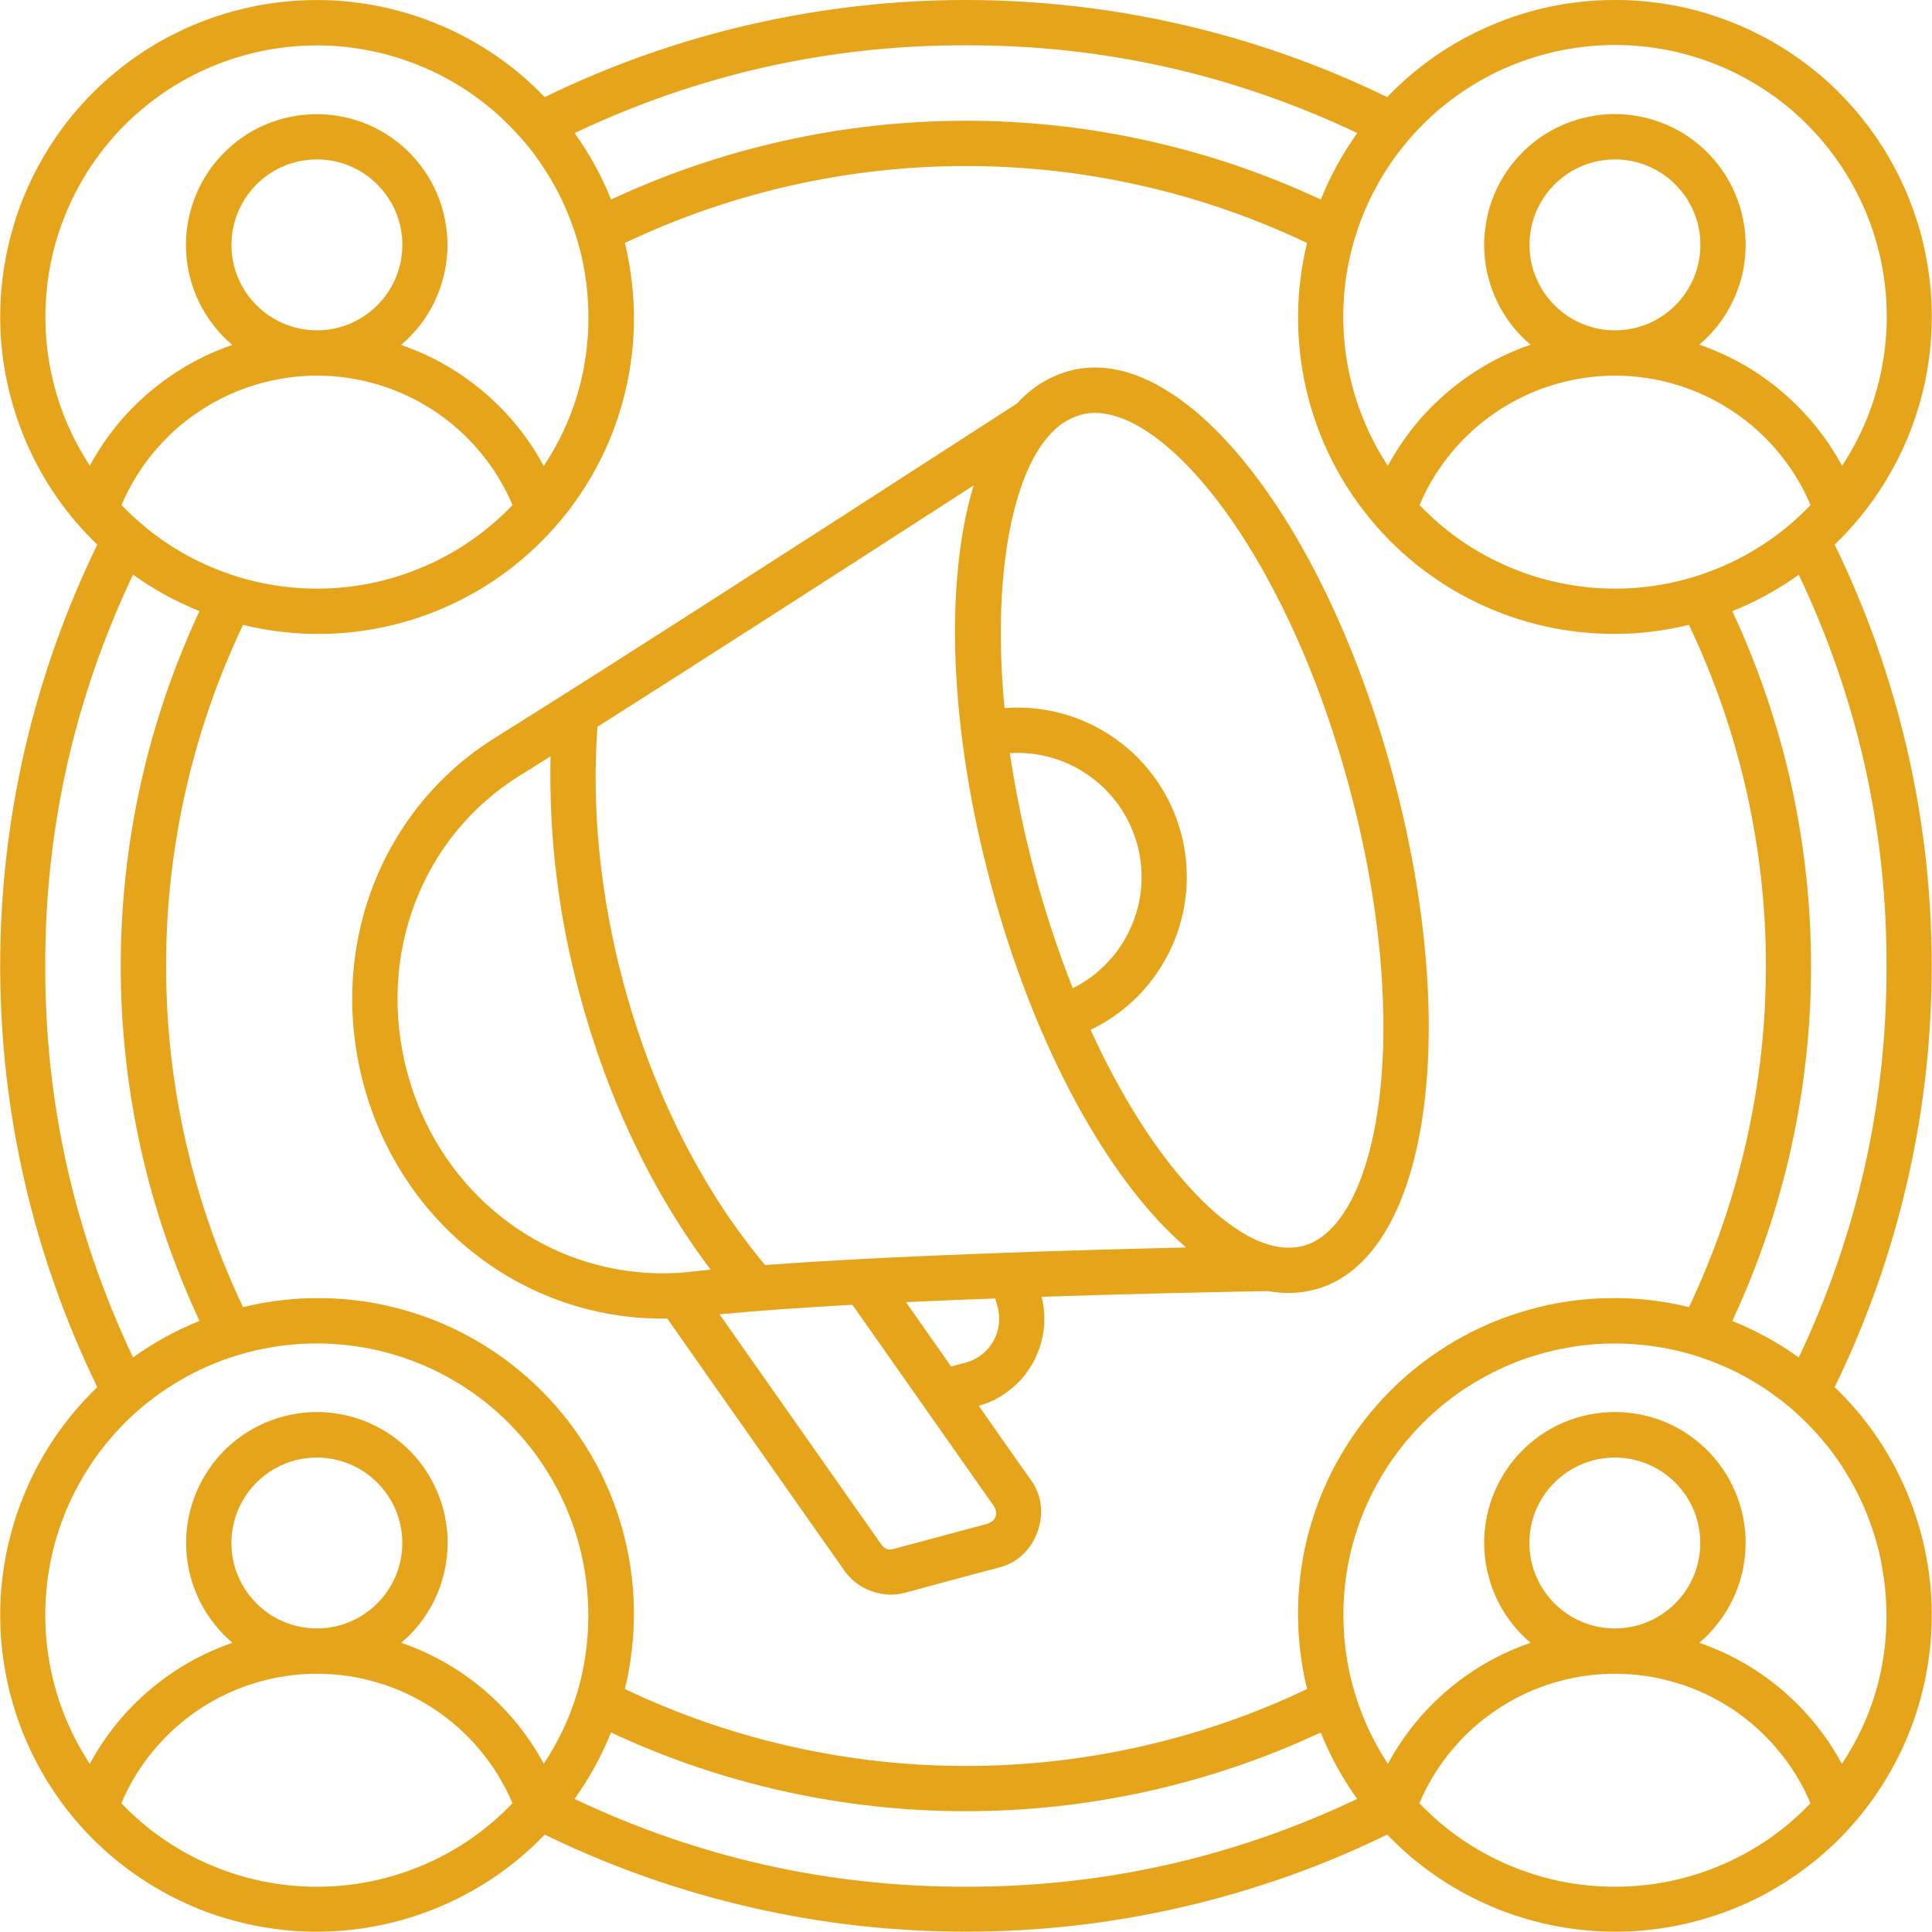 <?xml version="1.0" encoding="UTF-8" standalone="no"?>
<!-- Created with Inkscape (http://www.inkscape.org/) -->

<svg
   width="34.817mm"
   height="34.816mm"
   viewBox="0 0 34.817 34.816"
   version="1.1"
   id="svg44811"
   inkscape:version="1.2.1 (9c6d41e, 2022-07-14)"
   sodipodi:docname="bullhorn-large.svg"
   xmlns:inkscape="http://www.inkscape.org/namespaces/inkscape"
   xmlns:sodipodi="http://sodipodi.sourceforge.net/DTD/sodipodi-0.dtd"
   xmlns="http://www.w3.org/2000/svg"
   xmlns:svg="http://www.w3.org/2000/svg">
  <sodipodi:namedview
     id="namedview44813"
     pagecolor="#ffffff"
     bordercolor="#000000"
     borderopacity="0.25"
     inkscape:showpageshadow="2"
     inkscape:pageopacity="0.0"
     inkscape:pagecheckerboard="0"
     inkscape:deskcolor="#d1d1d1"
     inkscape:document-units="mm"
     showgrid="false"
     inkscape:zoom="0.2102413"
     inkscape:cx="126.04564"
     inkscape:cy="366.24583"
     inkscape:window-width="1309"
     inkscape:window-height="430"
     inkscape:window-x="0"
     inkscape:window-y="38"
     inkscape:window-maximized="0"
     inkscape:current-layer="layer1" />
  <defs
     id="defs44808" />
  <g
     inkscape:label="Layer 1"
     inkscape:groupmode="layer"
     id="layer1"
     transform="translate(-70.685,-51.808)">
    <path
       fill="#e5a419"
       d="m 99.789,51.808 c -0.774,0 -1.519,0.152 -2.231,0.456 -0.712,0.303 -1.338,0.734 -1.874,1.294 -0.59,-0.287 -1.193,-0.54 -1.811,-0.758 -0.619,-0.219 -1.247,-0.402 -1.885,-0.548 -0.639,-0.147 -1.284,-0.259 -1.935,-0.332 -0.652,-0.074 -1.305,-0.112 -1.96,-0.112 -0.656,0 -1.309,0.037 -1.961,0.112 -0.65,0.073 -1.295,0.185 -1.935,0.332 -0.638,0.146 -1.266,0.329 -1.885,0.548 -0.617,0.218 -1.221,0.471 -1.811,0.758 -0.131,-0.136 -0.269,-0.266 -0.412,-0.389 -0.145,-0.123 -0.295,-0.237 -0.449,-0.346 -0.156,-0.107 -0.317,-0.207 -0.482,-0.299 -0.165,-0.091 -0.335,-0.175 -0.508,-0.249 -0.174,-0.074 -0.35,-0.141 -0.531,-0.198 -0.181,-0.057 -0.362,-0.105 -0.548,-0.145 -0.185,-0.039 -0.371,-0.069 -0.559,-0.09 -0.187,-0.021 -0.376,-0.032 -0.565,-0.033 -0.19,-0.001 -0.379,0.005 -0.566,0.023 -0.189,0.017 -0.376,0.043 -0.562,0.079 -0.185,0.036 -0.369,0.08 -0.55,0.134 -0.182,0.054 -0.36,0.117 -0.535,0.187 -0.175,0.072 -0.346,0.152 -0.514,0.241 -0.167,0.088 -0.329,0.185 -0.486,0.289 -0.157,0.105 -0.31,0.218 -0.456,0.338 -0.146,0.119 -0.287,0.245 -0.42,0.38 -0.134,0.134 -0.26,0.273 -0.38,0.419 -0.12,0.147 -0.232,0.299 -0.336,0.456 -0.105,0.157 -0.201,0.32 -0.289,0.488 -0.09,0.167 -0.169,0.338 -0.241,0.513 -0.072,0.175 -0.134,0.353 -0.187,0.535 -0.054,0.182 -0.099,0.365 -0.134,0.551 -0.036,0.185 -0.062,0.372 -0.08,0.561 -0.017,0.189 -0.023,0.376 -0.022,0.566 0.001,0.189 0.012,0.378 0.033,0.565 0.021,0.189 0.051,0.375 0.09,0.559 0.04,0.186 0.088,0.368 0.145,0.548 0.058,0.181 0.124,0.357 0.198,0.531 0.074,0.174 0.158,0.343 0.249,0.508 0.092,0.165 0.192,0.327 0.299,0.482 0.109,0.156 0.223,0.305 0.346,0.449 0.123,0.143 0.252,0.281 0.389,0.412 -0.287,0.59 -0.54,1.193 -0.758,1.811 -0.219,0.619 -0.402,1.247 -0.55,1.885 -0.146,0.639 -0.258,1.284 -0.332,1.935 -0.073,0.652 -0.11,1.305 -0.11,1.961 0,0.655 0.037,1.308 0.11,1.96 0.074,0.652 0.186,1.297 0.332,1.935 0.147,0.639 0.331,1.268 0.55,1.885 0.218,0.617 0.471,1.221 0.758,1.811 -0.136,0.131 -0.266,0.269 -0.389,0.413 -0.123,0.143 -0.237,0.294 -0.346,0.449 -0.107,0.154 -0.207,0.316 -0.299,0.481 -0.091,0.165 -0.175,0.335 -0.249,0.508 -0.074,0.174 -0.141,0.35 -0.198,0.531 -0.057,0.181 -0.105,0.364 -0.145,0.548 -0.039,0.185 -0.069,0.372 -0.09,0.559 -0.021,0.187 -0.032,0.376 -0.033,0.566 -0.001,0.189 0.005,0.378 0.022,0.565 0.018,0.189 0.044,0.376 0.08,0.562 0.034,0.186 0.08,0.369 0.134,0.55 0.054,0.182 0.116,0.36 0.187,0.535 0.072,0.175 0.152,0.346 0.241,0.514 0.088,0.167 0.185,0.329 0.289,0.486 0.105,0.157 0.216,0.31 0.336,0.456 0.12,0.146 0.247,0.287 0.38,0.42 0.134,0.134 0.274,0.26 0.42,0.38 0.146,0.12 0.299,0.232 0.456,0.336 0.157,0.105 0.32,0.201 0.486,0.291 0.168,0.088 0.339,0.168 0.514,0.24 0.175,0.072 0.353,0.134 0.535,0.187 0.181,0.054 0.365,0.099 0.55,0.135 0.186,0.034 0.373,0.061 0.562,0.079 0.187,0.017 0.376,0.025 0.566,0.022 0.189,-0.001 0.378,-0.012 0.565,-0.033 0.189,-0.021 0.375,-0.051 0.559,-0.09 0.186,-0.039 0.368,-0.087 0.548,-0.145 0.181,-0.057 0.357,-0.123 0.531,-0.198 0.174,-0.074 0.343,-0.158 0.508,-0.249 0.165,-0.092 0.327,-0.192 0.482,-0.299 0.154,-0.107 0.305,-0.223 0.449,-0.346 0.143,-0.123 0.281,-0.252 0.412,-0.389 0.59,0.288 1.193,0.54 1.811,0.759 0.619,0.218 1.247,0.401 1.885,0.548 0.639,0.147 1.284,0.258 1.935,0.332 0.652,0.074 1.305,0.11 1.961,0.11 0.655,0 1.308,-0.036 1.96,-0.11 0.65,-0.074 1.295,-0.185 1.935,-0.332 0.638,-0.147 1.266,-0.331 1.885,-0.548 0.617,-0.219 1.221,-0.471 1.811,-0.759 0.131,0.136 0.269,0.266 0.412,0.389 0.145,0.123 0.295,0.238 0.451,0.346 0.154,0.107 0.316,0.207 0.481,0.299 0.165,0.091 0.335,0.175 0.508,0.249 0.174,0.076 0.35,0.142 0.531,0.198 0.181,0.058 0.364,0.106 0.548,0.145 0.185,0.039 0.371,0.069 0.559,0.09 0.187,0.021 0.376,0.032 0.565,0.033 0.19,0.003 0.379,-0.005 0.566,-0.022 0.189,-0.018 0.376,-0.044 0.562,-0.079 0.185,-0.036 0.369,-0.081 0.55,-0.135 0.182,-0.054 0.36,-0.116 0.535,-0.187 0.175,-0.072 0.346,-0.152 0.514,-0.24 0.167,-0.09 0.329,-0.186 0.486,-0.291 0.157,-0.105 0.31,-0.216 0.456,-0.336 0.146,-0.12 0.287,-0.247 0.42,-0.38 0.134,-0.134 0.26,-0.274 0.38,-0.42 0.12,-0.146 0.232,-0.299 0.336,-0.456 0.105,-0.157 0.201,-0.32 0.289,-0.486 0.09,-0.168 0.17,-0.339 0.241,-0.514 0.072,-0.175 0.134,-0.353 0.187,-0.535 0.054,-0.181 0.099,-0.364 0.134,-0.55 0.036,-0.186 0.062,-0.373 0.08,-0.562 0.017,-0.187 0.023,-0.376 0.022,-0.565 -0.001,-0.19 -0.012,-0.379 -0.033,-0.566 -0.021,-0.187 -0.051,-0.375 -0.09,-0.559 -0.039,-0.185 -0.087,-0.368 -0.145,-0.548 -0.058,-0.181 -0.124,-0.357 -0.198,-0.531 -0.074,-0.174 -0.158,-0.343 -0.249,-0.508 -0.092,-0.165 -0.192,-0.327 -0.299,-0.481 -0.107,-0.156 -0.223,-0.306 -0.346,-0.449 -0.123,-0.145 -0.252,-0.282 -0.389,-0.413 0.288,-0.59 0.54,-1.193 0.759,-1.811 0.218,-0.617 0.401,-1.246 0.548,-1.885 0.147,-0.638 0.258,-1.283 0.332,-1.935 0.073,-0.652 0.11,-1.305 0.11,-1.96 0,-0.656 -0.037,-1.309 -0.11,-1.961 -0.074,-0.65 -0.185,-1.295 -0.332,-1.935 -0.147,-0.638 -0.331,-1.266 -0.548,-1.885 -0.219,-0.617 -0.471,-1.221 -0.759,-1.811 0.204,-0.196 0.393,-0.407 0.565,-0.63 0.174,-0.225 0.328,-0.46 0.466,-0.708 0.138,-0.247 0.256,-0.503 0.356,-0.768 0.099,-0.266 0.179,-0.536 0.238,-0.813 0.059,-0.277 0.098,-0.557 0.114,-0.839 0.018,-0.283 0.015,-0.565 -0.01,-0.846 -0.025,-0.282 -0.07,-0.561 -0.136,-0.836 -0.065,-0.276 -0.152,-0.544 -0.258,-0.806 -0.105,-0.263 -0.23,-0.515 -0.373,-0.759 -0.143,-0.244 -0.305,-0.477 -0.482,-0.696 -0.179,-0.22 -0.372,-0.426 -0.58,-0.617 -0.209,-0.192 -0.431,-0.365 -0.666,-0.524 -0.234,-0.158 -0.48,-0.298 -0.736,-0.42 -0.255,-0.121 -0.518,-0.223 -0.79,-0.306 -0.27,-0.083 -0.546,-0.145 -0.825,-0.186 -0.28,-0.041 -0.561,-0.062 -0.845,-0.062 z m -11.695,0.816 c 2.469,-0.004 4.82,0.524 7.051,1.582 -0.267,0.373 -0.486,0.772 -0.657,1.198 -1,-0.467 -2.041,-0.821 -3.12,-1.06 -1.078,-0.24 -2.17,-0.36 -3.274,-0.36 -1.105,0 -2.198,0.12 -3.276,0.36 -1.079,0.238 -2.119,0.593 -3.12,1.06 -0.171,-0.426 -0.39,-0.824 -0.657,-1.198 2.231,-1.058 4.582,-1.586 7.053,-1.582 z m 11.695,5.953 c 0.376,0 0.744,0.055 1.104,0.163 0.36,0.109 0.696,0.266 1.01,0.474 0.313,0.207 0.59,0.455 0.83,0.744 0.241,0.289 0.434,0.606 0.58,0.952 -0.227,0.238 -0.477,0.451 -0.747,0.639 -0.271,0.187 -0.558,0.346 -0.86,0.474 -0.303,0.13 -0.616,0.227 -0.938,0.294 -0.322,0.066 -0.649,0.099 -0.978,0.099 -0.329,0 -0.655,-0.033 -0.977,-0.099 -0.324,-0.066 -0.637,-0.164 -0.938,-0.294 -0.303,-0.128 -0.59,-0.287 -0.861,-0.474 -0.27,-0.189 -0.52,-0.401 -0.747,-0.639 0.146,-0.346 0.34,-0.663 0.58,-0.952 0.24,-0.289 0.517,-0.537 0.83,-0.744 0.314,-0.208 0.65,-0.365 1.01,-0.474 0.361,-0.107 0.728,-0.163 1.104,-0.163 z m -1.541,-2.355 c 0,-0.102 0.011,-0.203 0.03,-0.302 0.019,-0.099 0.048,-0.194 0.087,-0.288 0.04,-0.094 0.087,-0.182 0.143,-0.267 0.055,-0.084 0.12,-0.161 0.192,-0.233 0.072,-0.072 0.149,-0.135 0.233,-0.192 0.084,-0.057 0.174,-0.103 0.266,-0.142 0.094,-0.039 0.19,-0.069 0.289,-0.088 0.099,-0.019 0.2,-0.029 0.3,-0.029 0.102,0 0.201,0.01 0.3,0.029 0.099,0.019 0.196,0.05 0.289,0.088 0.094,0.039 0.182,0.085 0.266,0.142 0.084,0.057 0.163,0.12 0.234,0.192 0.07,0.072 0.135,0.149 0.192,0.233 0.055,0.084 0.103,0.174 0.142,0.267 0.039,0.092 0.068,0.189 0.087,0.288 0.021,0.099 0.03,0.2 0.03,0.3 0,0.102 -0.01,0.203 -0.03,0.302 -0.019,0.099 -0.048,0.194 -0.087,0.288 -0.039,0.094 -0.087,0.182 -0.142,0.266 -0.057,0.084 -0.121,0.163 -0.192,0.234 -0.072,0.072 -0.15,0.135 -0.234,0.192 -0.084,0.057 -0.172,0.103 -0.266,0.142 -0.094,0.039 -0.19,0.068 -0.289,0.088 -0.099,0.019 -0.198,0.029 -0.3,0.029 -0.101,0 -0.201,-0.01 -0.3,-0.029 -0.099,-0.021 -0.196,-0.05 -0.288,-0.088 -0.094,-0.039 -0.183,-0.087 -0.267,-0.143 -0.084,-0.055 -0.161,-0.12 -0.233,-0.192 -0.072,-0.07 -0.135,-0.149 -0.192,-0.233 -0.057,-0.084 -0.103,-0.172 -0.142,-0.266 -0.039,-0.094 -0.069,-0.19 -0.088,-0.289 -0.019,-0.098 -0.03,-0.198 -0.03,-0.299 z m 1.541,7.01 c 0.451,-0.001 0.894,-0.057 1.333,-0.163 0.456,0.96 0.802,1.958 1.036,2.996 0.234,1.038 0.351,2.088 0.351,3.152 0,1.062 -0.117,2.114 -0.351,3.15 -0.234,1.038 -0.58,2.037 -1.036,2.997 -0.237,-0.058 -0.475,-0.101 -0.718,-0.128 -0.243,-0.028 -0.485,-0.039 -0.728,-0.034 -0.244,0.003 -0.486,0.023 -0.728,0.058 -0.241,0.034 -0.478,0.085 -0.712,0.152 -0.236,0.065 -0.464,0.145 -0.689,0.24 -0.223,0.095 -0.441,0.204 -0.652,0.328 -0.209,0.123 -0.411,0.258 -0.604,0.407 -0.193,0.149 -0.376,0.31 -0.548,0.482 -0.171,0.172 -0.332,0.354 -0.481,0.547 -0.149,0.193 -0.284,0.394 -0.408,0.605 -0.123,0.209 -0.232,0.427 -0.327,0.65 -0.095,0.225 -0.175,0.455 -0.241,0.689 -0.065,0.234 -0.116,0.471 -0.15,0.712 -0.034,0.241 -0.055,0.484 -0.059,0.728 -0.003,0.243 0.008,0.486 0.036,0.728 0.028,0.243 0.069,0.481 0.127,0.718 -0.959,0.458 -1.958,0.802 -2.996,1.036 -1.038,0.234 -2.088,0.351 -3.15,0.351 -1.064,0 -2.114,-0.117 -3.152,-0.351 -1.038,-0.234 -2.037,-0.579 -2.996,-1.036 0.058,-0.237 0.101,-0.475 0.127,-0.718 0.028,-0.241 0.039,-0.485 0.036,-0.728 -0.004,-0.244 -0.023,-0.486 -0.059,-0.728 -0.034,-0.241 -0.085,-0.478 -0.15,-0.712 -0.066,-0.234 -0.146,-0.464 -0.241,-0.689 -0.095,-0.223 -0.204,-0.441 -0.327,-0.65 -0.124,-0.211 -0.259,-0.412 -0.408,-0.605 -0.149,-0.193 -0.309,-0.375 -0.481,-0.547 -0.172,-0.172 -0.356,-0.333 -0.548,-0.482 -0.193,-0.149 -0.394,-0.284 -0.604,-0.407 -0.211,-0.124 -0.429,-0.233 -0.652,-0.328 -0.225,-0.095 -0.453,-0.175 -0.689,-0.24 -0.234,-0.066 -0.471,-0.117 -0.712,-0.152 -0.241,-0.034 -0.484,-0.055 -0.726,-0.058 -0.244,-0.004 -0.486,0.007 -0.729,0.034 -0.243,0.028 -0.481,0.07 -0.718,0.128 -0.456,-0.96 -0.802,-1.96 -1.036,-2.997 -0.234,-1.036 -0.351,-2.088 -0.351,-3.15 0,-1.064 0.117,-2.114 0.351,-3.152 0.234,-1.038 0.58,-2.035 1.036,-2.996 0.237,0.058 0.475,0.101 0.718,0.127 0.243,0.028 0.485,0.04 0.729,0.036 0.243,-0.004 0.485,-0.023 0.726,-0.059 0.241,-0.034 0.478,-0.085 0.712,-0.15 0.236,-0.066 0.464,-0.146 0.689,-0.241 0.223,-0.095 0.441,-0.204 0.652,-0.327 0.209,-0.123 0.411,-0.259 0.604,-0.408 0.193,-0.149 0.376,-0.309 0.548,-0.481 0.172,-0.172 0.332,-0.356 0.481,-0.548 0.149,-0.192 0.284,-0.394 0.408,-0.604 0.123,-0.211 0.232,-0.427 0.327,-0.652 0.095,-0.225 0.175,-0.453 0.241,-0.688 0.065,-0.236 0.116,-0.473 0.15,-0.714 0.036,-0.241 0.055,-0.484 0.059,-0.726 0.003,-0.244 -0.008,-0.486 -0.036,-0.729 -0.026,-0.241 -0.069,-0.481 -0.127,-0.718 0.959,-0.456 1.958,-0.802 2.996,-1.036 1.038,-0.234 2.088,-0.351 3.152,-0.351 1.062,0 2.113,0.117 3.15,0.351 1.038,0.234 2.037,0.58 2.996,1.036 -0.051,0.209 -0.09,0.422 -0.117,0.635 -0.028,0.214 -0.043,0.427 -0.045,0.644 -0.003,0.215 0.007,0.43 0.029,0.644 0.021,0.215 0.055,0.427 0.101,0.638 0.045,0.209 0.103,0.418 0.172,0.621 0.069,0.204 0.149,0.404 0.241,0.598 0.092,0.194 0.194,0.383 0.307,0.566 0.113,0.183 0.237,0.36 0.371,0.529 0.132,0.169 0.276,0.331 0.427,0.484 0.152,0.153 0.311,0.296 0.478,0.431 0.168,0.135 0.343,0.26 0.525,0.375 0.183,0.116 0.371,0.219 0.565,0.313 0.193,0.094 0.393,0.176 0.595,0.248 0.204,0.07 0.411,0.13 0.62,0.178 0.209,0.047 0.422,0.083 0.637,0.106 0.214,0.023 0.429,0.036 0.644,0.034 z M 76.397,58.577 c 0.376,0 0.744,0.055 1.104,0.163 0.36,0.109 0.696,0.266 1.01,0.474 0.313,0.207 0.59,0.455 0.83,0.744 0.24,0.289 0.434,0.606 0.58,0.952 -0.227,0.238 -0.477,0.451 -0.747,0.639 -0.271,0.187 -0.558,0.346 -0.861,0.474 -0.302,0.13 -0.615,0.227 -0.937,0.294 -0.324,0.066 -0.649,0.099 -0.978,0.099 -0.329,0 -0.656,-0.033 -0.978,-0.099 -0.322,-0.066 -0.635,-0.164 -0.938,-0.294 -0.302,-0.128 -0.588,-0.287 -0.86,-0.474 -0.27,-0.189 -0.52,-0.401 -0.747,-0.639 0.146,-0.346 0.339,-0.663 0.58,-0.952 0.24,-0.289 0.517,-0.537 0.83,-0.744 0.314,-0.208 0.65,-0.365 1.01,-0.474 0.36,-0.107 0.728,-0.163 1.104,-0.163 z m -1.541,-2.355 c 0,-0.102 0.01,-0.203 0.03,-0.302 0.019,-0.099 0.048,-0.194 0.087,-0.288 0.039,-0.094 0.087,-0.182 0.142,-0.267 0.057,-0.084 0.121,-0.161 0.192,-0.233 0.072,-0.072 0.15,-0.135 0.234,-0.192 0.084,-0.057 0.172,-0.103 0.266,-0.142 0.094,-0.039 0.19,-0.069 0.289,-0.088 0.099,-0.019 0.198,-0.029 0.3,-0.029 0.101,0 0.201,0.01 0.3,0.029 0.099,0.019 0.196,0.05 0.289,0.088 0.092,0.039 0.182,0.085 0.266,0.142 0.084,0.057 0.161,0.12 0.233,0.192 0.072,0.072 0.136,0.149 0.192,0.233 0.057,0.084 0.105,0.174 0.143,0.267 0.039,0.092 0.068,0.189 0.087,0.288 0.021,0.099 0.03,0.2 0.03,0.3 0,0.102 -0.01,0.203 -0.03,0.302 -0.019,0.099 -0.048,0.194 -0.087,0.288 -0.039,0.094 -0.087,0.182 -0.143,0.266 -0.055,0.084 -0.12,0.163 -0.192,0.234 -0.072,0.072 -0.149,0.135 -0.233,0.192 -0.084,0.057 -0.174,0.103 -0.266,0.142 -0.094,0.039 -0.19,0.068 -0.289,0.088 -0.099,0.019 -0.2,0.029 -0.3,0.029 -0.101,0 -0.201,-0.01 -0.3,-0.029 -0.099,-0.021 -0.196,-0.05 -0.289,-0.088 -0.092,-0.039 -0.182,-0.087 -0.266,-0.143 -0.084,-0.055 -0.161,-0.12 -0.233,-0.192 -0.072,-0.07 -0.135,-0.149 -0.192,-0.233 -0.057,-0.084 -0.103,-0.172 -0.142,-0.266 -0.04,-0.094 -0.069,-0.19 -0.088,-0.289 -0.021,-0.098 -0.03,-0.198 -0.03,-0.299 z m -2.551,3.981 c -0.103,-0.16 -0.198,-0.324 -0.284,-0.493 -0.085,-0.169 -0.16,-0.345 -0.225,-0.522 -0.065,-0.179 -0.119,-0.361 -0.163,-0.546 -0.043,-0.185 -0.076,-0.372 -0.098,-0.561 -0.022,-0.189 -0.033,-0.378 -0.033,-0.568 0.001,-0.19 0.012,-0.379 0.034,-0.568 0.022,-0.189 0.055,-0.376 0.099,-0.561 0.044,-0.185 0.099,-0.367 0.164,-0.544 0.065,-0.179 0.141,-0.353 0.226,-0.522 0.085,-0.169 0.181,-0.335 0.285,-0.493 0.105,-0.158 0.218,-0.31 0.34,-0.456 0.121,-0.145 0.252,-0.282 0.39,-0.413 0.139,-0.13 0.284,-0.252 0.437,-0.365 0.152,-0.113 0.311,-0.218 0.475,-0.311 0.164,-0.095 0.333,-0.181 0.508,-0.255 0.175,-0.076 0.353,-0.141 0.535,-0.194 0.182,-0.055 0.367,-0.098 0.554,-0.131 0.187,-0.033 0.376,-0.055 0.565,-0.066 0.19,-0.011 0.38,-0.011 0.569,0 0.19,0.011 0.379,0.034 0.565,0.068 0.187,0.033 0.372,0.076 0.554,0.131 0.182,0.055 0.36,0.12 0.535,0.196 0.174,0.074 0.343,0.16 0.508,0.255 0.164,0.095 0.322,0.2 0.475,0.313 0.152,0.114 0.298,0.236 0.435,0.367 0.138,0.13 0.267,0.269 0.39,0.413 0.123,0.146 0.236,0.298 0.339,0.458 0.105,0.158 0.2,0.322 0.285,0.492 0.085,0.171 0.16,0.345 0.225,0.524 0.065,0.178 0.12,0.36 0.163,0.544 0.044,0.185 0.077,0.372 0.099,0.561 0.022,0.189 0.033,0.378 0.033,0.568 0,0.974 -0.269,1.869 -0.805,2.683 -0.277,-0.513 -0.637,-0.958 -1.08,-1.334 -0.444,-0.376 -0.941,-0.66 -1.492,-0.849 0.123,-0.103 0.234,-0.219 0.333,-0.345 0.099,-0.125 0.185,-0.26 0.256,-0.404 0.072,-0.143 0.128,-0.294 0.168,-0.448 0.041,-0.156 0.068,-0.313 0.076,-0.473 0.01,-0.16 0.001,-0.32 -0.022,-0.478 -0.023,-0.158 -0.062,-0.313 -0.117,-0.463 -0.055,-0.152 -0.125,-0.295 -0.209,-0.431 -0.084,-0.136 -0.181,-0.262 -0.291,-0.379 -0.11,-0.116 -0.232,-0.22 -0.362,-0.313 -0.132,-0.091 -0.271,-0.169 -0.418,-0.233 -0.147,-0.063 -0.3,-0.112 -0.458,-0.143 -0.157,-0.033 -0.316,-0.048 -0.475,-0.048 -0.16,0 -0.32,0.015 -0.477,0.048 -0.156,0.032 -0.309,0.08 -0.456,0.143 -0.147,0.063 -0.287,0.142 -0.418,0.233 -0.131,0.092 -0.252,0.197 -0.362,0.313 -0.11,0.117 -0.207,0.243 -0.291,0.379 -0.085,0.136 -0.154,0.28 -0.209,0.431 -0.055,0.15 -0.095,0.305 -0.119,0.463 -0.023,0.158 -0.03,0.318 -0.021,0.478 0.008,0.16 0.033,0.317 0.074,0.473 0.041,0.154 0.098,0.305 0.169,0.448 0.072,0.143 0.157,0.278 0.256,0.404 0.099,0.125 0.209,0.241 0.332,0.345 -0.55,0.189 -1.047,0.473 -1.491,0.849 -0.444,0.376 -0.803,0.821 -1.08,1.334 z m -0.805,9.014 c -0.004,-2.471 0.524,-4.822 1.582,-7.053 0.372,0.267 0.772,0.486 1.198,0.657 -0.467,1 -0.821,2.041 -1.061,3.12 -0.238,1.079 -0.358,2.17 -0.358,3.276 0,1.104 0.12,2.197 0.358,3.276 0.24,1.078 0.594,2.118 1.061,3.12 -0.426,0.171 -0.825,0.39 -1.198,0.657 -1.058,-2.232 -1.586,-4.583 -1.582,-7.053 z m 4.896,16.592 c -0.666,0 -1.304,-0.131 -1.917,-0.391 -0.612,-0.262 -1.148,-0.633 -1.607,-1.113 0.146,-0.346 0.34,-0.664 0.58,-0.952 0.24,-0.289 0.517,-0.537 0.83,-0.746 0.314,-0.207 0.65,-0.365 1.01,-0.473 0.36,-0.109 0.728,-0.163 1.104,-0.163 0.376,0 0.744,0.054 1.104,0.163 0.36,0.107 0.696,0.266 1.009,0.473 0.314,0.208 0.591,0.456 0.831,0.746 0.24,0.288 0.434,0.606 0.58,0.952 -0.46,0.481 -0.996,0.852 -1.608,1.113 -0.612,0.26 -1.25,0.391 -1.915,0.391 z m -1.541,-6.194 c 0,-0.102 0.01,-0.201 0.03,-0.3 0.019,-0.099 0.048,-0.196 0.087,-0.289 0.039,-0.094 0.087,-0.182 0.142,-0.266 0.057,-0.084 0.121,-0.163 0.192,-0.234 0.072,-0.072 0.15,-0.135 0.234,-0.192 0.084,-0.055 0.172,-0.103 0.266,-0.142 0.094,-0.039 0.19,-0.068 0.289,-0.088 0.099,-0.019 0.198,-0.029 0.3,-0.029 0.101,0 0.201,0.01 0.3,0.029 0.099,0.021 0.196,0.05 0.289,0.088 0.092,0.039 0.182,0.087 0.266,0.142 0.084,0.057 0.161,0.12 0.233,0.192 0.072,0.072 0.136,0.15 0.192,0.234 0.057,0.084 0.105,0.172 0.143,0.266 0.039,0.094 0.068,0.19 0.087,0.289 0.021,0.099 0.03,0.198 0.03,0.3 0,0.101 -0.01,0.201 -0.03,0.3 -0.019,0.099 -0.048,0.196 -0.087,0.288 -0.039,0.094 -0.087,0.183 -0.143,0.267 -0.055,0.084 -0.12,0.161 -0.192,0.233 -0.072,0.072 -0.149,0.135 -0.233,0.192 -0.084,0.057 -0.174,0.103 -0.266,0.142 -0.094,0.04 -0.19,0.069 -0.289,0.088 -0.099,0.019 -0.2,0.03 -0.3,0.03 -0.101,-0.001 -0.201,-0.011 -0.3,-0.03 -0.099,-0.021 -0.196,-0.05 -0.289,-0.088 -0.092,-0.039 -0.182,-0.085 -0.266,-0.142 -0.084,-0.057 -0.161,-0.12 -0.233,-0.192 -0.072,-0.072 -0.135,-0.15 -0.192,-0.234 -0.057,-0.084 -0.103,-0.172 -0.142,-0.266 -0.04,-0.092 -0.069,-0.189 -0.088,-0.288 -0.021,-0.099 -0.03,-0.2 -0.03,-0.3 z m 5.632,3.981 c -0.277,-0.513 -0.637,-0.956 -1.08,-1.334 -0.444,-0.376 -0.941,-0.659 -1.492,-0.849 0.123,-0.103 0.234,-0.218 0.333,-0.345 0.099,-0.125 0.185,-0.26 0.256,-0.404 0.072,-0.143 0.128,-0.292 0.168,-0.448 0.041,-0.154 0.068,-0.311 0.076,-0.473 0.01,-0.16 0.001,-0.318 -0.022,-0.477 -0.023,-0.16 -0.062,-0.314 -0.117,-0.464 -0.055,-0.15 -0.125,-0.294 -0.209,-0.43 -0.084,-0.136 -0.181,-0.263 -0.291,-0.38 -0.11,-0.116 -0.232,-0.22 -0.362,-0.311 -0.132,-0.092 -0.271,-0.169 -0.418,-0.233 -0.147,-0.065 -0.3,-0.112 -0.458,-0.145 -0.157,-0.032 -0.316,-0.048 -0.475,-0.048 -0.16,0 -0.32,0.017 -0.477,0.048 -0.156,0.033 -0.309,0.081 -0.456,0.145 -0.147,0.063 -0.287,0.141 -0.418,0.233 -0.131,0.091 -0.252,0.196 -0.362,0.311 -0.11,0.117 -0.207,0.244 -0.291,0.38 -0.085,0.136 -0.154,0.28 -0.209,0.43 -0.055,0.15 -0.095,0.305 -0.119,0.464 -0.023,0.158 -0.03,0.317 -0.021,0.477 0.008,0.161 0.033,0.318 0.074,0.473 0.041,0.156 0.098,0.305 0.169,0.448 0.072,0.143 0.157,0.278 0.256,0.404 0.099,0.127 0.209,0.241 0.332,0.345 -0.55,0.19 -1.047,0.473 -1.491,0.849 -0.444,0.378 -0.803,0.821 -1.08,1.334 -0.103,-0.158 -0.198,-0.324 -0.284,-0.493 -0.085,-0.169 -0.16,-0.345 -0.225,-0.522 -0.065,-0.179 -0.119,-0.361 -0.163,-0.546 -0.043,-0.185 -0.076,-0.372 -0.098,-0.561 -0.022,-0.189 -0.033,-0.378 -0.033,-0.568 0.001,-0.19 0.012,-0.379 0.034,-0.568 0.022,-0.189 0.055,-0.376 0.099,-0.561 0.044,-0.185 0.099,-0.367 0.164,-0.544 0.065,-0.179 0.141,-0.353 0.226,-0.522 0.085,-0.169 0.181,-0.333 0.285,-0.492 0.105,-0.16 0.218,-0.311 0.34,-0.456 0.121,-0.146 0.252,-0.284 0.39,-0.415 0.139,-0.13 0.284,-0.251 0.437,-0.365 0.152,-0.113 0.311,-0.216 0.475,-0.311 0.164,-0.095 0.333,-0.181 0.508,-0.255 0.175,-0.076 0.353,-0.141 0.535,-0.194 0.182,-0.055 0.367,-0.098 0.554,-0.131 0.187,-0.033 0.376,-0.055 0.565,-0.066 0.19,-0.011 0.38,-0.01 0.569,0.001 0.19,0.011 0.379,0.033 0.565,0.066 0.187,0.033 0.372,0.077 0.554,0.131 0.182,0.055 0.36,0.12 0.535,0.196 0.174,0.074 0.343,0.16 0.508,0.255 0.164,0.095 0.322,0.2 0.475,0.313 0.152,0.114 0.298,0.236 0.435,0.367 0.138,0.131 0.267,0.269 0.39,0.415 0.123,0.145 0.236,0.298 0.339,0.456 0.105,0.158 0.2,0.322 0.285,0.493 0.085,0.169 0.16,0.343 0.225,0.522 0.065,0.178 0.12,0.36 0.163,0.544 0.044,0.186 0.077,0.372 0.099,0.561 0.022,0.189 0.033,0.378 0.033,0.568 0,0.976 -0.269,1.87 -0.805,2.683 z m 7.605,2.213 c -2.471,0.004 -4.822,-0.524 -7.053,-1.582 0.267,-0.372 0.486,-0.772 0.657,-1.198 1,0.469 2.041,0.821 3.12,1.061 1.078,0.238 2.17,0.358 3.276,0.358 1.104,0 2.197,-0.12 3.274,-0.358 1.079,-0.24 2.119,-0.593 3.12,-1.061 0.171,0.426 0.39,0.825 0.657,1.198 -2.231,1.058 -4.582,1.586 -7.051,1.582 z m 11.695,0 c -0.666,0 -1.304,-0.131 -1.915,-0.391 -0.612,-0.262 -1.148,-0.633 -1.608,-1.113 0.146,-0.346 0.34,-0.664 0.58,-0.952 0.24,-0.289 0.517,-0.537 0.831,-0.746 0.313,-0.207 0.649,-0.365 1.009,-0.473 0.361,-0.109 0.728,-0.163 1.104,-0.163 0.376,0 0.744,0.054 1.104,0.163 0.36,0.107 0.696,0.266 1.01,0.473 0.313,0.208 0.59,0.456 0.83,0.746 0.241,0.288 0.434,0.606 0.58,0.952 -0.459,0.481 -0.995,0.852 -1.607,1.113 -0.612,0.26 -1.251,0.391 -1.917,0.391 z m -1.541,-6.194 c 0,-0.102 0.011,-0.201 0.03,-0.3 0.019,-0.099 0.048,-0.196 0.087,-0.289 0.04,-0.094 0.087,-0.182 0.143,-0.266 0.055,-0.084 0.12,-0.163 0.192,-0.234 0.072,-0.072 0.149,-0.135 0.233,-0.192 0.084,-0.055 0.174,-0.103 0.266,-0.142 0.094,-0.039 0.19,-0.068 0.289,-0.088 0.099,-0.019 0.2,-0.029 0.3,-0.029 0.102,0 0.201,0.01 0.3,0.029 0.099,0.021 0.196,0.05 0.289,0.088 0.094,0.039 0.182,0.087 0.266,0.142 0.084,0.057 0.163,0.12 0.234,0.192 0.07,0.072 0.135,0.15 0.192,0.234 0.055,0.084 0.103,0.172 0.142,0.266 0.039,0.094 0.068,0.19 0.087,0.289 0.021,0.099 0.03,0.198 0.03,0.3 0,0.101 -0.01,0.201 -0.03,0.3 -0.019,0.099 -0.048,0.196 -0.087,0.288 -0.039,0.094 -0.087,0.183 -0.142,0.267 -0.057,0.084 -0.121,0.161 -0.192,0.233 -0.072,0.072 -0.15,0.135 -0.234,0.192 -0.084,0.057 -0.172,0.103 -0.266,0.142 -0.094,0.04 -0.19,0.069 -0.289,0.088 -0.099,0.019 -0.198,0.03 -0.3,0.03 -0.101,-0.001 -0.201,-0.011 -0.3,-0.03 -0.099,-0.021 -0.196,-0.05 -0.288,-0.088 -0.094,-0.039 -0.183,-0.085 -0.267,-0.142 -0.084,-0.057 -0.161,-0.12 -0.233,-0.192 -0.072,-0.072 -0.135,-0.15 -0.192,-0.234 -0.057,-0.084 -0.103,-0.172 -0.142,-0.266 -0.039,-0.092 -0.069,-0.189 -0.088,-0.288 -0.019,-0.099 -0.03,-0.2 -0.03,-0.3 z m 6.437,1.298 c 0,0.976 -0.267,1.87 -0.805,2.683 -0.277,-0.513 -0.637,-0.956 -1.08,-1.334 -0.444,-0.376 -0.941,-0.66 -1.491,-0.849 0.123,-0.103 0.233,-0.218 0.332,-0.345 0.099,-0.125 0.185,-0.26 0.256,-0.404 0.072,-0.143 0.128,-0.292 0.17,-0.448 0.041,-0.154 0.066,-0.313 0.074,-0.473 0.01,-0.16 0.003,-0.318 -0.021,-0.478 -0.023,-0.158 -0.063,-0.313 -0.119,-0.463 -0.055,-0.15 -0.124,-0.294 -0.208,-0.43 -0.085,-0.136 -0.182,-0.263 -0.292,-0.38 -0.11,-0.116 -0.232,-0.22 -0.362,-0.313 -0.131,-0.091 -0.27,-0.169 -0.418,-0.233 -0.147,-0.063 -0.299,-0.11 -0.456,-0.143 -0.157,-0.032 -0.316,-0.048 -0.477,-0.048 -0.16,0 -0.318,0.017 -0.475,0.048 -0.157,0.033 -0.31,0.08 -0.456,0.143 -0.147,0.063 -0.287,0.142 -0.419,0.233 -0.131,0.092 -0.252,0.197 -0.362,0.313 -0.11,0.117 -0.207,0.244 -0.291,0.38 -0.084,0.136 -0.154,0.28 -0.209,0.43 -0.055,0.15 -0.094,0.305 -0.117,0.463 -0.023,0.16 -0.032,0.318 -0.022,0.478 0.008,0.16 0.034,0.318 0.076,0.473 0.04,0.156 0.096,0.305 0.168,0.448 0.072,0.143 0.157,0.278 0.256,0.404 0.099,0.127 0.211,0.241 0.333,0.345 -0.551,0.189 -1.047,0.473 -1.492,0.849 -0.444,0.378 -0.803,0.821 -1.08,1.334 -0.103,-0.158 -0.198,-0.324 -0.284,-0.493 -0.084,-0.169 -0.16,-0.345 -0.225,-0.522 -0.065,-0.179 -0.119,-0.361 -0.163,-0.546 -0.043,-0.185 -0.076,-0.372 -0.098,-0.561 -0.022,-0.189 -0.032,-0.378 -0.032,-0.568 0,-0.19 0.011,-0.379 0.033,-0.568 0.022,-0.189 0.055,-0.376 0.099,-0.561 0.044,-0.185 0.099,-0.367 0.164,-0.544 0.065,-0.179 0.141,-0.353 0.226,-0.522 0.085,-0.169 0.181,-0.333 0.285,-0.493 0.105,-0.158 0.218,-0.31 0.34,-0.456 0.123,-0.145 0.252,-0.282 0.39,-0.413 0.139,-0.13 0.284,-0.252 0.437,-0.365 0.153,-0.113 0.311,-0.218 0.475,-0.311 0.165,-0.095 0.335,-0.181 0.508,-0.255 0.175,-0.076 0.353,-0.141 0.536,-0.194 0.182,-0.055 0.367,-0.098 0.553,-0.131 0.187,-0.033 0.376,-0.055 0.566,-0.066 0.189,-0.011 0.379,-0.011 0.569,0.001 0.189,0.011 0.378,0.033 0.565,0.066 0.186,0.033 0.371,0.077 0.553,0.131 0.182,0.055 0.361,0.12 0.535,0.196 0.175,0.074 0.345,0.16 0.508,0.255 0.164,0.095 0.322,0.2 0.475,0.313 0.153,0.114 0.298,0.236 0.435,0.367 0.138,0.131 0.269,0.269 0.39,0.413 0.123,0.146 0.236,0.299 0.34,0.458 0.103,0.158 0.198,0.322 0.284,0.493 0.085,0.169 0.16,0.343 0.225,0.522 0.066,0.178 0.12,0.36 0.164,0.544 0.043,0.186 0.076,0.372 0.098,0.561 0.022,0.189 0.033,0.378 0.033,0.568 z m 0,-11.695 c 0.004,2.469 -0.524,4.82 -1.582,7.053 -0.372,-0.267 -0.772,-0.486 -1.198,-0.657 0.467,-1.002 0.821,-2.042 1.061,-3.12 0.238,-1.079 0.358,-2.172 0.358,-3.276 0,-1.105 -0.12,-2.197 -0.358,-3.276 -0.24,-1.079 -0.594,-2.119 -1.061,-3.12 0.426,-0.171 0.825,-0.39 1.198,-0.657 1.058,2.231 1.586,4.582 1.582,7.053 z m -3.376,-11.198 c 0.123,-0.103 0.233,-0.218 0.332,-0.343 0.099,-0.127 0.185,-0.26 0.256,-0.405 0.072,-0.143 0.128,-0.292 0.17,-0.446 0.041,-0.156 0.066,-0.313 0.074,-0.473 0.01,-0.16 0.003,-0.32 -0.021,-0.478 -0.023,-0.158 -0.063,-0.313 -0.119,-0.464 -0.055,-0.15 -0.124,-0.294 -0.208,-0.43 -0.085,-0.136 -0.182,-0.263 -0.292,-0.379 -0.11,-0.117 -0.232,-0.22 -0.362,-0.313 -0.131,-0.092 -0.27,-0.169 -0.418,-0.233 -0.147,-0.063 -0.299,-0.112 -0.456,-0.143 -0.157,-0.033 -0.316,-0.05 -0.477,-0.05 -0.16,0 -0.318,0.017 -0.475,0.05 -0.157,0.032 -0.31,0.08 -0.456,0.143 -0.147,0.063 -0.287,0.141 -0.419,0.233 -0.131,0.092 -0.252,0.196 -0.362,0.313 -0.11,0.116 -0.207,0.243 -0.291,0.379 -0.084,0.136 -0.154,0.28 -0.209,0.43 -0.055,0.152 -0.094,0.306 -0.117,0.464 -0.023,0.158 -0.032,0.318 -0.022,0.478 0.008,0.16 0.034,0.317 0.076,0.473 0.04,0.154 0.096,0.303 0.168,0.446 0.072,0.145 0.157,0.278 0.256,0.405 0.099,0.125 0.211,0.24 0.333,0.343 -0.551,0.19 -1.047,0.473 -1.492,0.85 -0.444,0.376 -0.803,0.821 -1.08,1.333 -0.161,-0.245 -0.299,-0.503 -0.413,-0.773 -0.116,-0.27 -0.205,-0.547 -0.27,-0.834 -0.065,-0.287 -0.103,-0.576 -0.116,-0.87 -0.014,-0.294 0,-0.586 0.04,-0.876 0.04,-0.291 0.105,-0.576 0.196,-0.854 0.091,-0.28 0.207,-0.548 0.346,-0.806 0.139,-0.258 0.3,-0.502 0.484,-0.732 0.183,-0.229 0.386,-0.441 0.606,-0.634 0.222,-0.193 0.458,-0.364 0.71,-0.514 0.252,-0.152 0.515,-0.278 0.791,-0.38 0.274,-0.103 0.557,-0.181 0.845,-0.233 0.289,-0.052 0.58,-0.079 0.874,-0.079 0.294,0 0.584,0.026 0.874,0.079 0.289,0.052 0.571,0.13 0.846,0.233 0.274,0.102 0.537,0.229 0.79,0.38 0.252,0.15 0.489,0.321 0.71,0.514 0.222,0.193 0.423,0.405 0.606,0.634 0.183,0.23 0.345,0.474 0.484,0.732 0.139,0.258 0.255,0.526 0.346,0.806 0.091,0.278 0.157,0.564 0.196,0.854 0.04,0.291 0.054,0.583 0.041,0.876 -0.014,0.294 -0.052,0.583 -0.117,0.87 -0.065,0.287 -0.154,0.564 -0.269,0.834 -0.116,0.27 -0.254,0.528 -0.415,0.773 -0.277,-0.511 -0.637,-0.956 -1.08,-1.333 -0.444,-0.378 -0.941,-0.66 -1.491,-0.85 z m 0,0"
       fill-opacity="1"
       fill-rule="nonzero"
       id="path41015"
       style="stroke-width:0.353" />
    <path
       fill="#e5a419"
       d="m 89.95,58.493 c -0.367,0.105 -0.678,0.299 -0.933,0.583 -4.651,3.008 -7.813,5.033 -9.398,6.019 -2.081,1.294 -3.037,3.805 -2.383,6.251 0.678,2.53 2.886,4.225 5.387,4.225 0.029,0 0.057,-0.001 0.085,-0.003 0,0 2.395,3.407 3.192,4.543 0.124,0.174 0.287,0.298 0.488,0.371 0.2,0.073 0.404,0.083 0.61,0.028 0.424,-0.114 1.272,-0.346 1.698,-0.455 0.666,-0.168 0.973,-1.014 0.571,-1.571 -0.24,-0.332 -0.943,-1.341 -0.943,-1.341 0.101,-0.029 0.198,-0.068 0.292,-0.114 0.092,-0.048 0.181,-0.105 0.263,-0.169 0.083,-0.065 0.158,-0.136 0.227,-0.215 0.068,-0.08 0.128,-0.164 0.181,-0.255 0.052,-0.091 0.095,-0.186 0.13,-0.285 0.034,-0.099 0.058,-0.201 0.073,-0.305 0.014,-0.103 0.019,-0.208 0.012,-0.313 -0.005,-0.105 -0.021,-0.208 -0.045,-0.31 1.731,-0.057 3.296,-0.088 4.085,-0.102 0.284,0.054 0.565,0.044 0.843,-0.029 2.033,-0.544 2.65,-4.607 1.407,-9.247 -1.243,-4.641 -3.813,-7.862 -5.842,-7.306 z m -6.783,16.231 c -2.351,0.267 -4.513,-1.24 -5.143,-3.59 -0.562,-2.095 0.252,-4.243 2.024,-5.347 0.168,-0.103 0.357,-0.222 0.559,-0.35 -0.032,1.455 0.143,2.886 0.524,4.29 0.504,1.884 1.316,3.582 2.362,4.962 -0.113,0.011 -0.223,0.023 -0.327,0.034 z m 5.431,4.229 c 0.079,0.141 0.036,0.256 -0.114,0.314 l -1.696,0.455 c -0.092,0.025 -0.165,-0.001 -0.22,-0.08 L 83.652,75.494 c 0.677,-0.066 1.503,-0.123 2.395,-0.172 0,0 1.913,2.723 2.551,3.631 z m -0.513,-2.589 -0.26,0.07 -0.814,-1.16 c 0.532,-0.025 1.073,-0.047 1.61,-0.066 l 0.043,0.157 c 0.028,0.105 0.034,0.211 0.021,0.318 -0.015,0.107 -0.048,0.207 -0.103,0.3 -0.054,0.094 -0.124,0.174 -0.209,0.24 -0.085,0.066 -0.181,0.113 -0.285,0.141 z m -3.612,-1.758 c -1.141,-1.362 -2.024,-3.114 -2.554,-5.089 -0.418,-1.559 -0.576,-3.147 -0.467,-4.611 1.567,-0.994 3.836,-2.45 6.779,-4.35 -0.529,1.75 -0.438,4.393 0.311,7.186 0.784,2.927 2.117,5.347 3.518,6.547 -2.068,0.048 -5.304,0.146 -7.587,0.317 z m 4.411,-9.226 c 0.258,-0.015 0.51,0.012 0.758,0.084 0.248,0.072 0.477,0.183 0.685,0.335 0.209,0.15 0.387,0.332 0.535,0.544 0.146,0.212 0.252,0.444 0.32,0.693 0.066,0.249 0.09,0.502 0.069,0.759 -0.022,0.258 -0.085,0.503 -0.192,0.739 -0.106,0.236 -0.248,0.445 -0.427,0.631 -0.179,0.186 -0.383,0.338 -0.615,0.452 -0.539,-1.37 -0.916,-2.782 -1.133,-4.237 z m 5.286,8.88 c -0.171,0.043 -0.34,0.044 -0.511,0.005 -0.955,-0.196 -2.265,-1.585 -3.32,-3.898 0.158,-0.076 0.31,-0.165 0.455,-0.269 0.143,-0.102 0.277,-0.216 0.401,-0.342 0.124,-0.127 0.236,-0.262 0.336,-0.408 0.101,-0.145 0.187,-0.298 0.262,-0.459 0.074,-0.16 0.134,-0.325 0.178,-0.496 0.045,-0.171 0.076,-0.345 0.091,-0.521 0.015,-0.176 0.014,-0.353 -0.001,-0.528 -0.015,-0.176 -0.045,-0.35 -0.092,-0.521 -0.045,-0.171 -0.105,-0.336 -0.179,-0.496 -0.074,-0.16 -0.163,-0.313 -0.263,-0.458 -0.101,-0.145 -0.214,-0.281 -0.339,-0.407 -0.124,-0.125 -0.258,-0.238 -0.402,-0.34 -0.143,-0.103 -0.296,-0.192 -0.456,-0.267 -0.158,-0.076 -0.324,-0.138 -0.495,-0.185 -0.169,-0.047 -0.343,-0.08 -0.518,-0.096 -0.176,-0.017 -0.353,-0.019 -0.529,-0.005 -0.227,-2.374 0.142,-4.167 0.795,-4.904 0.156,-0.186 0.349,-0.314 0.582,-0.383 1.337,-0.364 3.659,2.319 4.84,6.729 1.182,4.412 0.51,7.885 -0.832,8.249 z m 0,0"
       fill-opacity="1"
       fill-rule="nonzero"
       id="path41017"
       style="stroke-width:0.353" />
  </g>
</svg>
